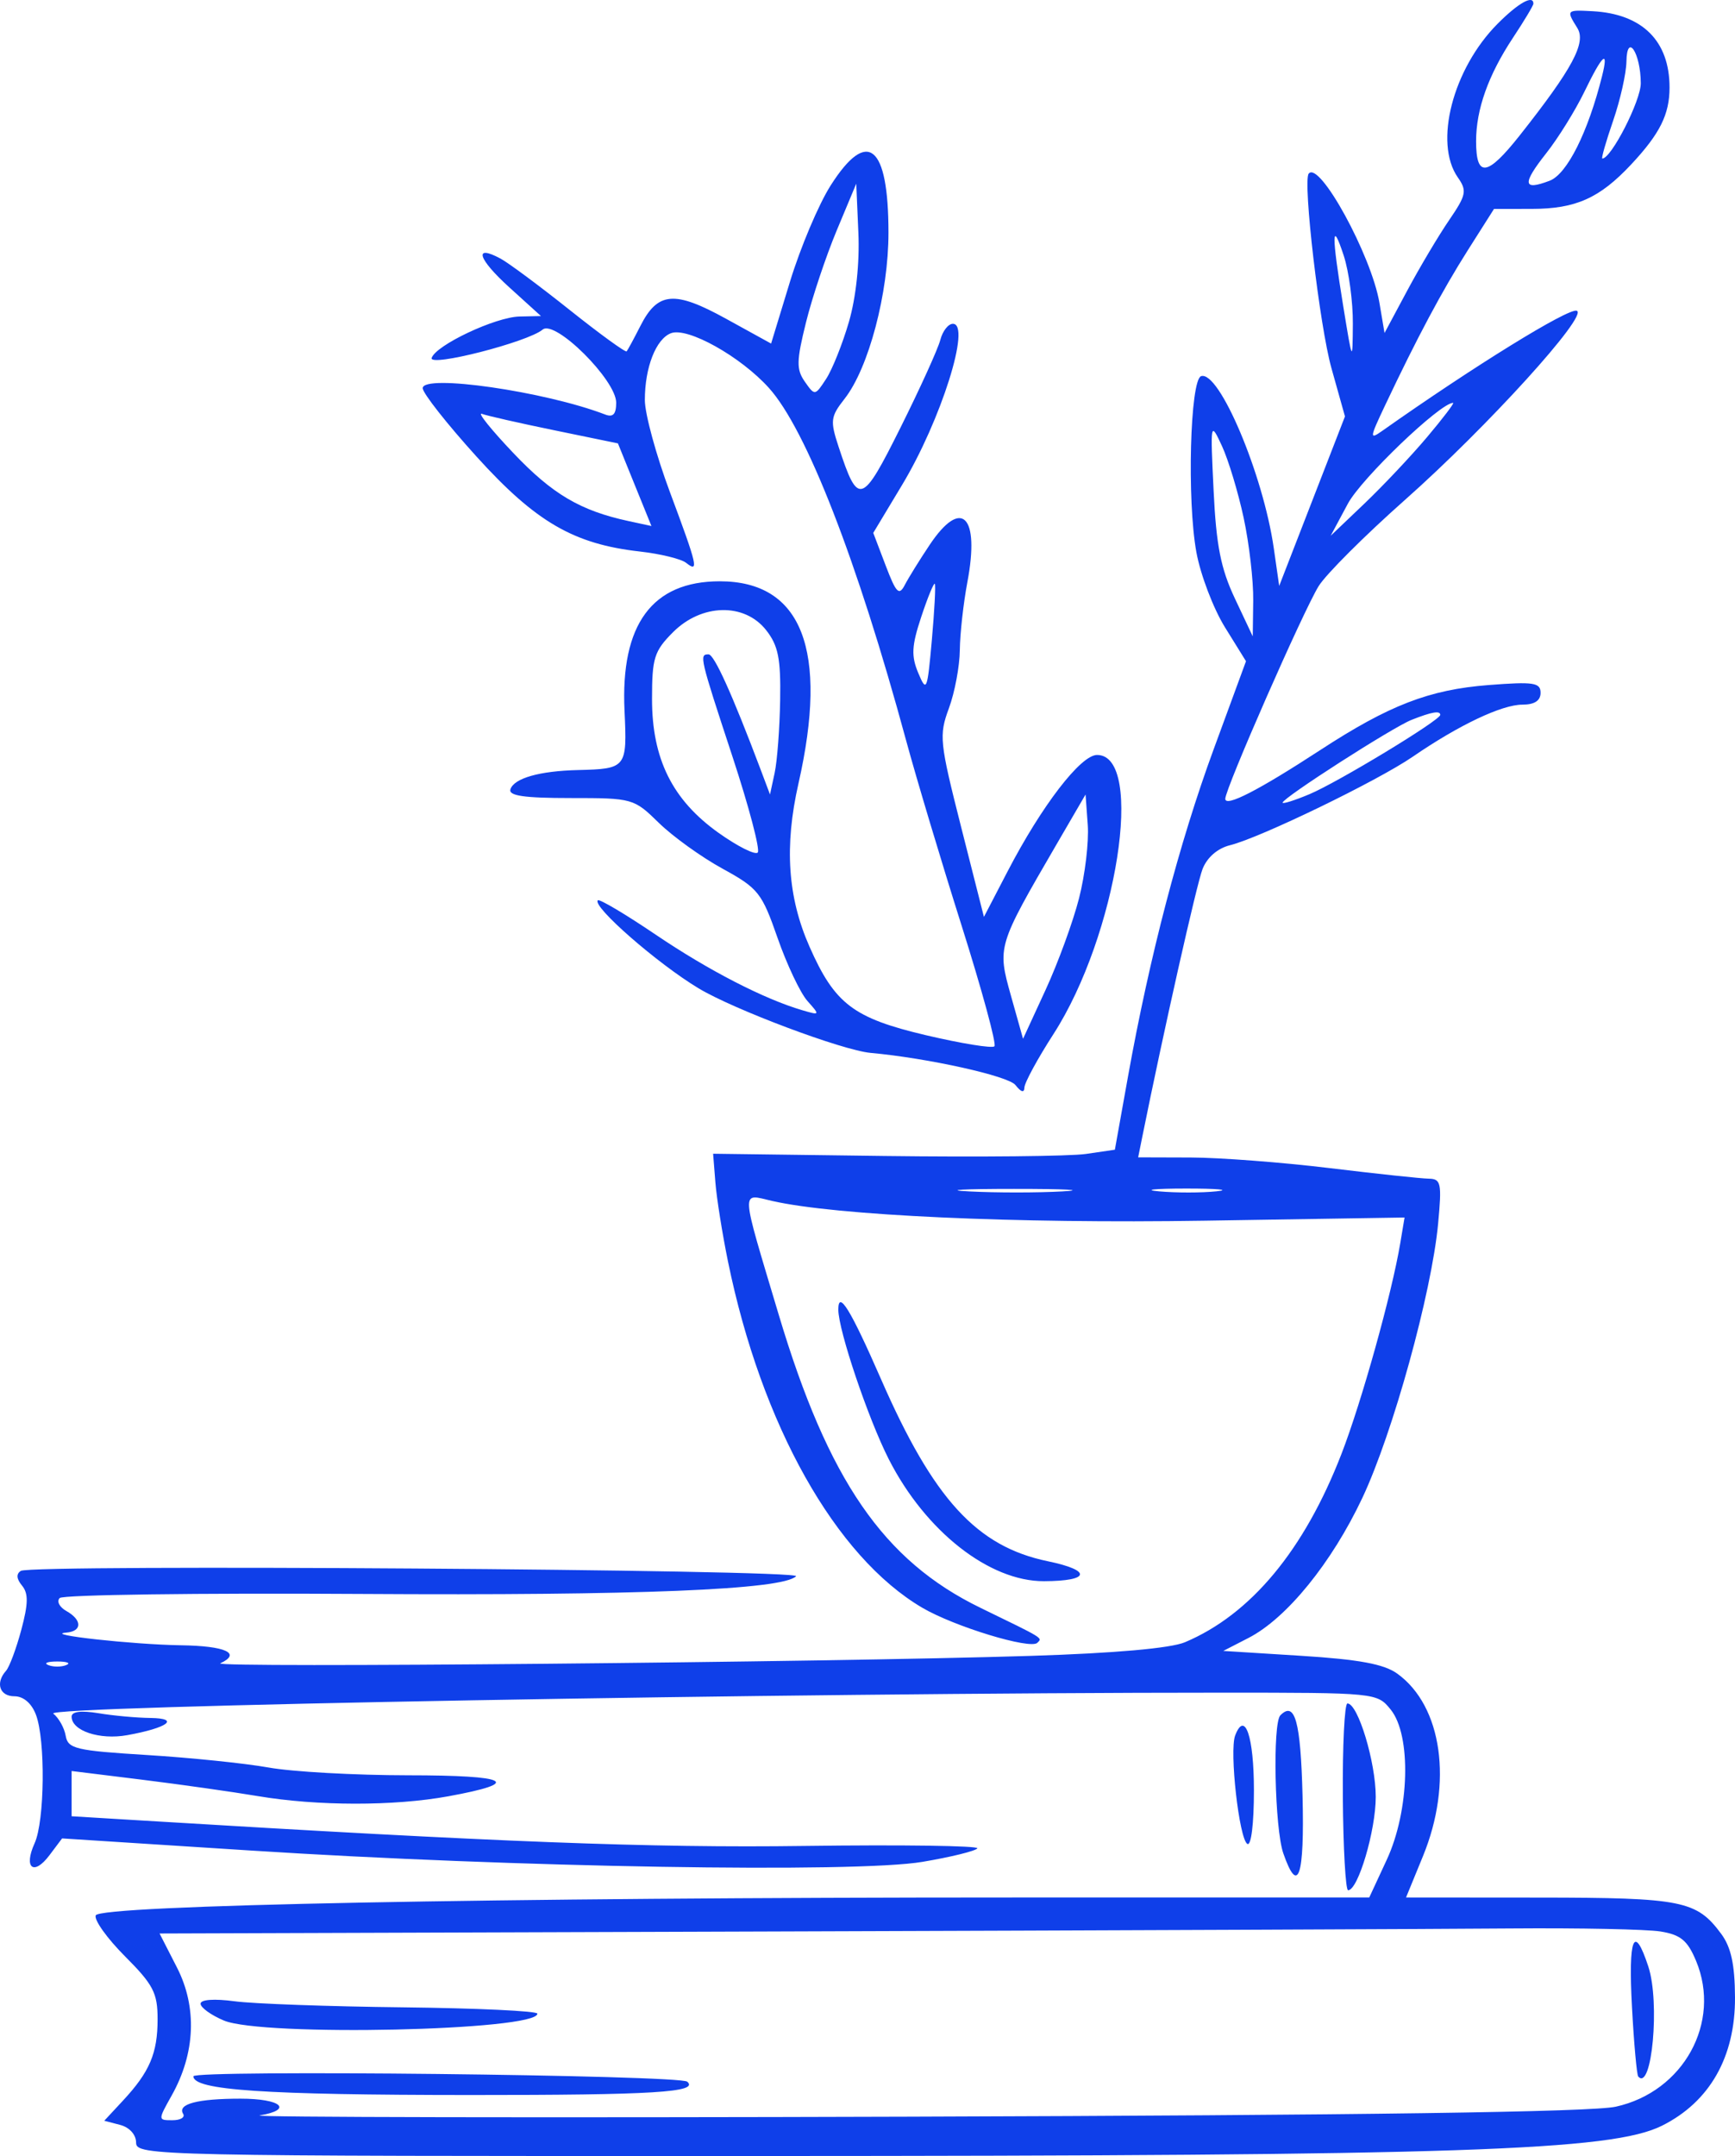 <?xml version="1.0" encoding="UTF-8"?> <svg xmlns="http://www.w3.org/2000/svg" width="66" height="82" viewBox="0 0 66 82" fill="none"><path fill-rule="evenodd" clip-rule="evenodd" d="M56.968 0.905C55.266 2.616 54.537 5.432 55.455 6.746C55.812 7.257 55.78 7.414 55.121 8.379C54.72 8.966 54.004 10.17 53.53 11.055L52.668 12.665L52.476 11.527C52.17 9.714 50.189 6.093 49.783 6.605C49.554 6.894 50.199 12.401 50.65 14.008L51.163 15.838L49.912 19.061L48.661 22.284L48.455 20.849C48.052 18.043 46.377 14.079 45.69 14.307C45.271 14.446 45.149 19.038 45.512 21.01C45.669 21.865 46.157 23.145 46.597 23.856L47.398 25.148L46.166 28.502C44.858 32.065 43.733 36.364 42.911 40.934L42.41 43.727L41.307 43.888C40.701 43.976 37.262 44.011 33.666 43.965L27.127 43.88L27.214 44.974C27.262 45.575 27.478 46.928 27.693 47.98C28.967 54.195 31.779 59.205 35.084 61.147C36.303 61.863 39.197 62.745 39.461 62.48C39.656 62.285 39.743 62.338 37.299 61.151C33.612 59.359 31.504 56.297 29.622 49.999C28.151 45.078 28.17 45.401 29.371 45.675C31.799 46.23 38.602 46.54 45.825 46.426L53.43 46.305L53.267 47.279C52.948 49.191 51.795 53.322 51.03 55.296C49.612 58.958 47.578 61.404 45.075 62.459C44.532 62.688 42.399 62.877 39.215 62.977C31.45 63.223 7.998 63.438 8.38 63.261C9.197 62.88 8.585 62.599 6.88 62.574C5.054 62.547 1.605 62.167 2.519 62.093C3.131 62.043 3.132 61.611 2.521 61.269C2.26 61.122 2.148 60.901 2.272 60.777C2.396 60.653 7.559 60.583 13.745 60.622C24.247 60.688 29.771 60.463 30.283 59.949C30.538 59.693 1.205 59.49 0.795 59.744C0.61 59.858 0.625 60.047 0.837 60.304C1.084 60.602 1.077 60.992 0.81 61.988C0.619 62.701 0.358 63.401 0.23 63.544C-0.184 64.006 -0.017 64.514 0.55 64.514C0.891 64.514 1.203 64.781 1.367 65.215C1.734 66.181 1.702 69.257 1.316 70.105C0.889 71.044 1.279 71.359 1.88 70.561L2.362 69.92L9.562 70.382C19.523 71.023 32.548 71.242 35.092 70.811C36.179 70.628 37.118 70.396 37.179 70.297C37.24 70.198 34.288 70.157 30.618 70.206C24.759 70.285 18.954 70.063 5.518 69.246L2.724 69.077V68.216V67.356L5.381 67.684C6.843 67.865 8.836 68.147 9.811 68.311C12.073 68.692 14.99 68.695 17.052 68.318C19.912 67.796 19.384 67.52 15.521 67.519C13.505 67.518 11.119 67.385 10.22 67.224C9.32 67.063 7.236 66.849 5.589 66.748C2.881 66.581 2.584 66.511 2.499 66.017C2.447 65.716 2.235 65.336 2.026 65.172C1.663 64.886 30.088 64.377 46.43 64.377C52.357 64.377 52.385 64.38 52.904 65.022C53.696 66.003 53.62 68.864 52.753 70.731L52.087 72.166H38.626C18.783 72.166 3.79 72.458 3.641 72.847C3.574 73.022 4.076 73.724 4.757 74.406C5.832 75.484 5.995 75.797 5.995 76.794C5.995 78.094 5.693 78.801 4.674 79.896L3.966 80.658L4.571 80.816C4.927 80.909 5.177 81.188 5.177 81.49C5.177 81.99 5.845 82.004 28.824 81.999C55.588 81.993 61.305 81.802 63.221 80.847C65.037 79.941 66.011 78.232 66 75.967C65.994 74.715 65.851 74.057 65.474 73.548C64.539 72.285 63.987 72.174 58.566 72.17L53.486 72.166L54.13 70.595C55.275 67.803 54.864 64.885 53.152 63.652C52.647 63.289 51.701 63.113 49.502 62.975L46.534 62.789L47.494 62.295C48.944 61.549 50.658 59.441 51.824 56.97C52.983 54.512 54.457 49.179 54.706 46.545C54.851 44.996 54.818 44.836 54.35 44.828C54.066 44.824 52.362 44.642 50.562 44.424C48.763 44.206 46.392 44.026 45.294 44.023L43.296 44.017L43.447 43.266C44.263 39.218 45.521 33.627 45.745 33.052C45.919 32.608 46.318 32.262 46.794 32.145C47.943 31.861 52.399 29.702 53.746 28.777C55.493 27.577 57.13 26.8 57.911 26.8C58.372 26.8 58.604 26.649 58.604 26.35C58.604 25.961 58.341 25.921 56.628 26.054C54.37 26.229 52.842 26.819 50.223 28.527C47.869 30.062 46.61 30.709 46.61 30.381C46.61 29.992 49.578 23.234 50.163 22.29C50.442 21.84 51.92 20.364 53.447 19.011C56.572 16.242 60.447 11.975 59.979 11.818C59.657 11.711 56.051 13.938 52.588 16.382C52.09 16.734 52.097 16.668 52.685 15.426C53.909 12.838 54.853 11.069 55.837 9.516L56.832 7.947L58.277 7.945C59.944 7.942 60.849 7.537 62.047 6.258C63.144 5.086 63.51 4.351 63.51 3.328C63.51 1.555 62.472 0.527 60.58 0.426C59.584 0.372 59.576 0.382 60.001 1.064C60.349 1.622 59.823 2.603 57.811 5.15C56.574 6.714 56.151 6.771 56.151 5.371C56.151 4.16 56.616 2.854 57.553 1.438C57.981 0.792 58.331 0.208 58.331 0.14C58.331 -0.21 57.754 0.114 56.968 0.905ZM62.416 3.165C62.419 3.827 61.294 6.03 60.953 6.03C60.906 6.03 61.091 5.384 61.363 4.595C61.635 3.806 61.863 2.791 61.87 2.34C61.888 1.223 62.41 2.012 62.416 3.165ZM60.942 2.898C60.409 5.029 59.611 6.622 58.949 6.874C57.928 7.263 57.895 6.999 58.816 5.832C59.269 5.259 59.922 4.208 60.267 3.497C60.962 2.061 61.206 1.845 60.942 2.898ZM31.598 7.054C31.143 7.768 30.448 9.413 30.052 10.71L29.333 13.067L27.621 12.124C25.654 11.04 25.02 11.094 24.357 12.403C24.114 12.881 23.881 13.312 23.838 13.362C23.795 13.412 22.821 12.705 21.674 11.791C20.527 10.877 19.341 9.996 19.038 9.834C18.003 9.278 18.178 9.845 19.379 10.933L20.578 12.02L19.76 12.038C18.843 12.06 16.583 13.126 16.421 13.613C16.3 13.976 20.067 13.014 20.642 12.536C21.113 12.143 23.44 14.454 23.44 15.315C23.44 15.752 23.321 15.881 23.023 15.766C20.737 14.887 16.08 14.215 16.08 14.764C16.08 14.951 17.002 16.123 18.13 17.368C20.381 19.854 21.825 20.693 24.343 20.976C25.121 21.064 25.911 21.257 26.098 21.405C26.597 21.799 26.536 21.535 25.485 18.719C24.96 17.314 24.53 15.737 24.53 15.215C24.53 13.974 24.953 12.892 25.523 12.673C26.153 12.43 28.171 13.557 29.25 14.755C30.674 16.334 32.607 21.301 34.47 28.166C34.857 29.594 35.807 32.76 36.579 35.201C37.351 37.642 37.914 39.709 37.829 39.794C37.744 39.879 36.574 39.689 35.229 39.373C32.462 38.721 31.755 38.184 30.793 36.003C29.963 34.121 29.832 32.187 30.374 29.798C31.525 24.725 30.506 22.108 27.38 22.108C24.809 22.108 23.602 23.749 23.757 27.032C23.86 29.205 23.83 29.242 21.987 29.287C20.524 29.322 19.557 29.597 19.417 30.018C19.335 30.265 19.935 30.352 21.702 30.352C24.067 30.352 24.111 30.365 25.064 31.297C25.595 31.816 26.684 32.599 27.484 33.037C28.846 33.783 28.98 33.952 29.58 35.675C29.933 36.687 30.444 37.765 30.715 38.07C31.199 38.613 31.195 38.62 30.527 38.424C29.07 37.998 26.957 36.91 24.948 35.551C23.794 34.77 22.802 34.181 22.742 34.241C22.515 34.468 25.009 36.647 26.575 37.589C27.919 38.398 32.047 39.947 33.117 40.044C35.295 40.242 38.36 40.922 38.628 41.267C38.84 41.539 38.963 41.574 38.969 41.362C38.974 41.179 39.47 40.265 40.072 39.332C42.491 35.58 43.565 28.713 41.733 28.713C41.11 28.713 39.628 30.641 38.327 33.145L37.429 34.872L36.561 31.451C35.741 28.218 35.715 27.969 36.097 26.936C36.319 26.335 36.506 25.337 36.512 24.719C36.519 24.101 36.648 22.941 36.799 22.141C37.279 19.606 36.578 18.91 35.367 20.719C34.989 21.283 34.564 21.969 34.421 22.244C34.2 22.67 34.092 22.562 33.69 21.506L33.219 20.268L34.315 18.445C35.798 15.98 36.954 12.315 36.248 12.315C36.072 12.315 35.856 12.592 35.769 12.93C35.682 13.268 35.002 14.765 34.258 16.257C32.781 19.218 32.647 19.26 31.902 16.997C31.574 16 31.593 15.85 32.127 15.168C33.045 13.999 33.798 11.151 33.798 8.852C33.798 5.504 32.999 4.851 31.598 7.054ZM32.294 12.239C32.051 13.075 31.661 14.052 31.426 14.411C31.004 15.057 30.995 15.058 30.617 14.518C30.289 14.048 30.295 13.733 30.662 12.255C30.896 11.311 31.422 9.739 31.83 8.762L32.572 6.986L32.653 8.853C32.703 9.998 32.564 11.307 32.294 12.239ZM51.463 12.315C51.451 13.807 51.449 13.801 51.095 11.632C50.649 8.889 50.655 8.319 51.115 9.719C51.313 10.32 51.469 11.489 51.463 12.315ZM54.29 16.62C53.689 17.334 52.617 18.471 51.908 19.148L50.619 20.377L51.272 19.159C51.79 18.194 54.787 15.322 55.277 15.322C55.336 15.322 54.892 15.906 54.29 16.62ZM21.088 16.365L23.506 16.863L24.143 18.435L24.781 20.006L23.906 19.817C22.075 19.421 21.011 18.793 19.527 17.229C18.683 16.341 18.145 15.671 18.331 15.74C18.517 15.81 19.758 16.092 21.088 16.365ZM47.309 19.694C47.519 20.671 47.683 22.085 47.673 22.837L47.655 24.203L46.974 22.759C46.44 21.626 46.265 20.742 46.166 18.66C46.04 16.039 46.044 16.017 46.483 16.961C46.727 17.487 47.099 18.717 47.309 19.694ZM35.448 24.34C35.275 26.274 35.246 26.345 34.932 25.598C34.658 24.947 34.678 24.567 35.044 23.462C35.289 22.723 35.521 22.157 35.56 22.204C35.599 22.252 35.548 23.213 35.448 24.34ZM29.145 23.967C29.605 24.554 29.704 25.047 29.677 26.632C29.66 27.701 29.565 28.945 29.468 29.396L29.291 30.216L28.931 29.259C27.846 26.385 27.168 24.887 26.953 24.887C26.593 24.887 26.616 24.987 27.858 28.759C28.489 30.675 28.924 32.325 28.824 32.425C28.724 32.525 28.055 32.188 27.336 31.677C25.578 30.425 24.803 28.867 24.803 26.584C24.803 25.026 24.886 24.762 25.6 24.046C26.689 22.954 28.321 22.918 29.145 23.967ZM54.788 27.19C54.788 27.391 50.888 29.755 49.813 30.205C49.251 30.441 48.791 30.586 48.791 30.527C48.791 30.349 52.972 27.664 53.697 27.378C54.465 27.074 54.788 27.018 54.788 27.19ZM41.047 34.164C40.819 35.057 40.246 36.625 39.774 37.648L38.917 39.508L38.456 37.868C37.934 36.005 37.94 35.985 40.182 32.129L41.295 30.217L41.379 31.378C41.425 32.017 41.276 33.27 41.047 34.164ZM40.42 45.312C39.489 45.365 37.895 45.366 36.877 45.313C35.858 45.261 36.62 45.217 38.569 45.217C40.518 45.216 41.351 45.259 40.42 45.312ZM46.276 45.309C45.718 45.368 44.737 45.368 44.096 45.311C43.455 45.253 43.911 45.205 45.111 45.204C46.31 45.203 46.835 45.25 46.276 45.309ZM31.89 49.809C31.89 50.592 33.026 53.958 33.808 55.495C35.203 58.237 37.633 60.146 39.716 60.137C41.476 60.13 41.551 59.729 39.858 59.378C37.158 58.819 35.512 57.023 33.514 52.452C32.353 49.797 31.89 49.045 31.89 49.809ZM2.519 63.328C2.332 63.404 2.025 63.404 1.838 63.328C1.65 63.253 1.804 63.191 2.178 63.191C2.553 63.191 2.707 63.253 2.519 63.328ZM51.082 68.339C51.096 70.292 51.187 71.891 51.282 71.891C51.661 71.894 52.334 69.622 52.334 68.34C52.334 67.018 51.658 64.787 51.257 64.787C51.147 64.787 51.068 66.385 51.082 68.339ZM2.724 65.288C2.724 65.827 3.79 66.183 4.84 65.993C6.38 65.716 6.87 65.353 5.722 65.339C5.197 65.333 4.308 65.252 3.746 65.158C3.084 65.049 2.724 65.094 2.724 65.288ZM48.706 65.237C48.404 65.539 48.49 69.544 48.817 70.486C49.383 72.113 49.627 71.382 49.549 68.294C49.478 65.469 49.26 64.681 48.706 65.237ZM46.986 66.005C46.761 66.593 47.136 69.936 47.449 70.129C47.594 70.22 47.7 69.363 47.7 68.099C47.7 66.043 47.357 65.036 46.986 66.005ZM63.17 73.46C63.933 73.584 64.195 73.801 64.519 74.578C65.493 76.916 64.04 79.556 61.466 80.123C60.544 80.326 51.848 80.449 34.616 80.503C20.598 80.547 9.467 80.525 9.879 80.456C11.173 80.236 10.695 79.818 9.152 79.818C7.513 79.818 6.738 80.022 6.966 80.394C7.049 80.528 6.867 80.638 6.56 80.638C6.005 80.638 6.005 80.636 6.533 79.693C7.433 78.088 7.504 76.34 6.733 74.832L6.07 73.536L29.407 73.459C42.242 73.418 54.876 73.366 57.483 73.344C60.089 73.323 62.648 73.375 63.17 73.46ZM62.081 76.334C62.156 77.724 62.264 78.913 62.319 78.976C62.839 79.562 63.151 76.155 62.703 74.793C62.157 73.135 61.937 73.681 62.081 76.334ZM7.63 76.207C7.63 76.353 8.029 76.641 8.516 76.846C9.979 77.463 20.442 77.234 20.442 76.585C20.442 76.484 18.142 76.376 15.331 76.344C12.52 76.313 9.637 76.209 8.925 76.114C8.15 76.01 7.63 76.047 7.63 76.207ZM7.357 78.967C7.357 79.495 10.04 79.676 17.897 79.679C24.86 79.681 26.601 79.574 26.143 79.172C25.853 78.917 7.357 78.715 7.357 78.967Z" fill="#0F3FE9"></path></svg> 